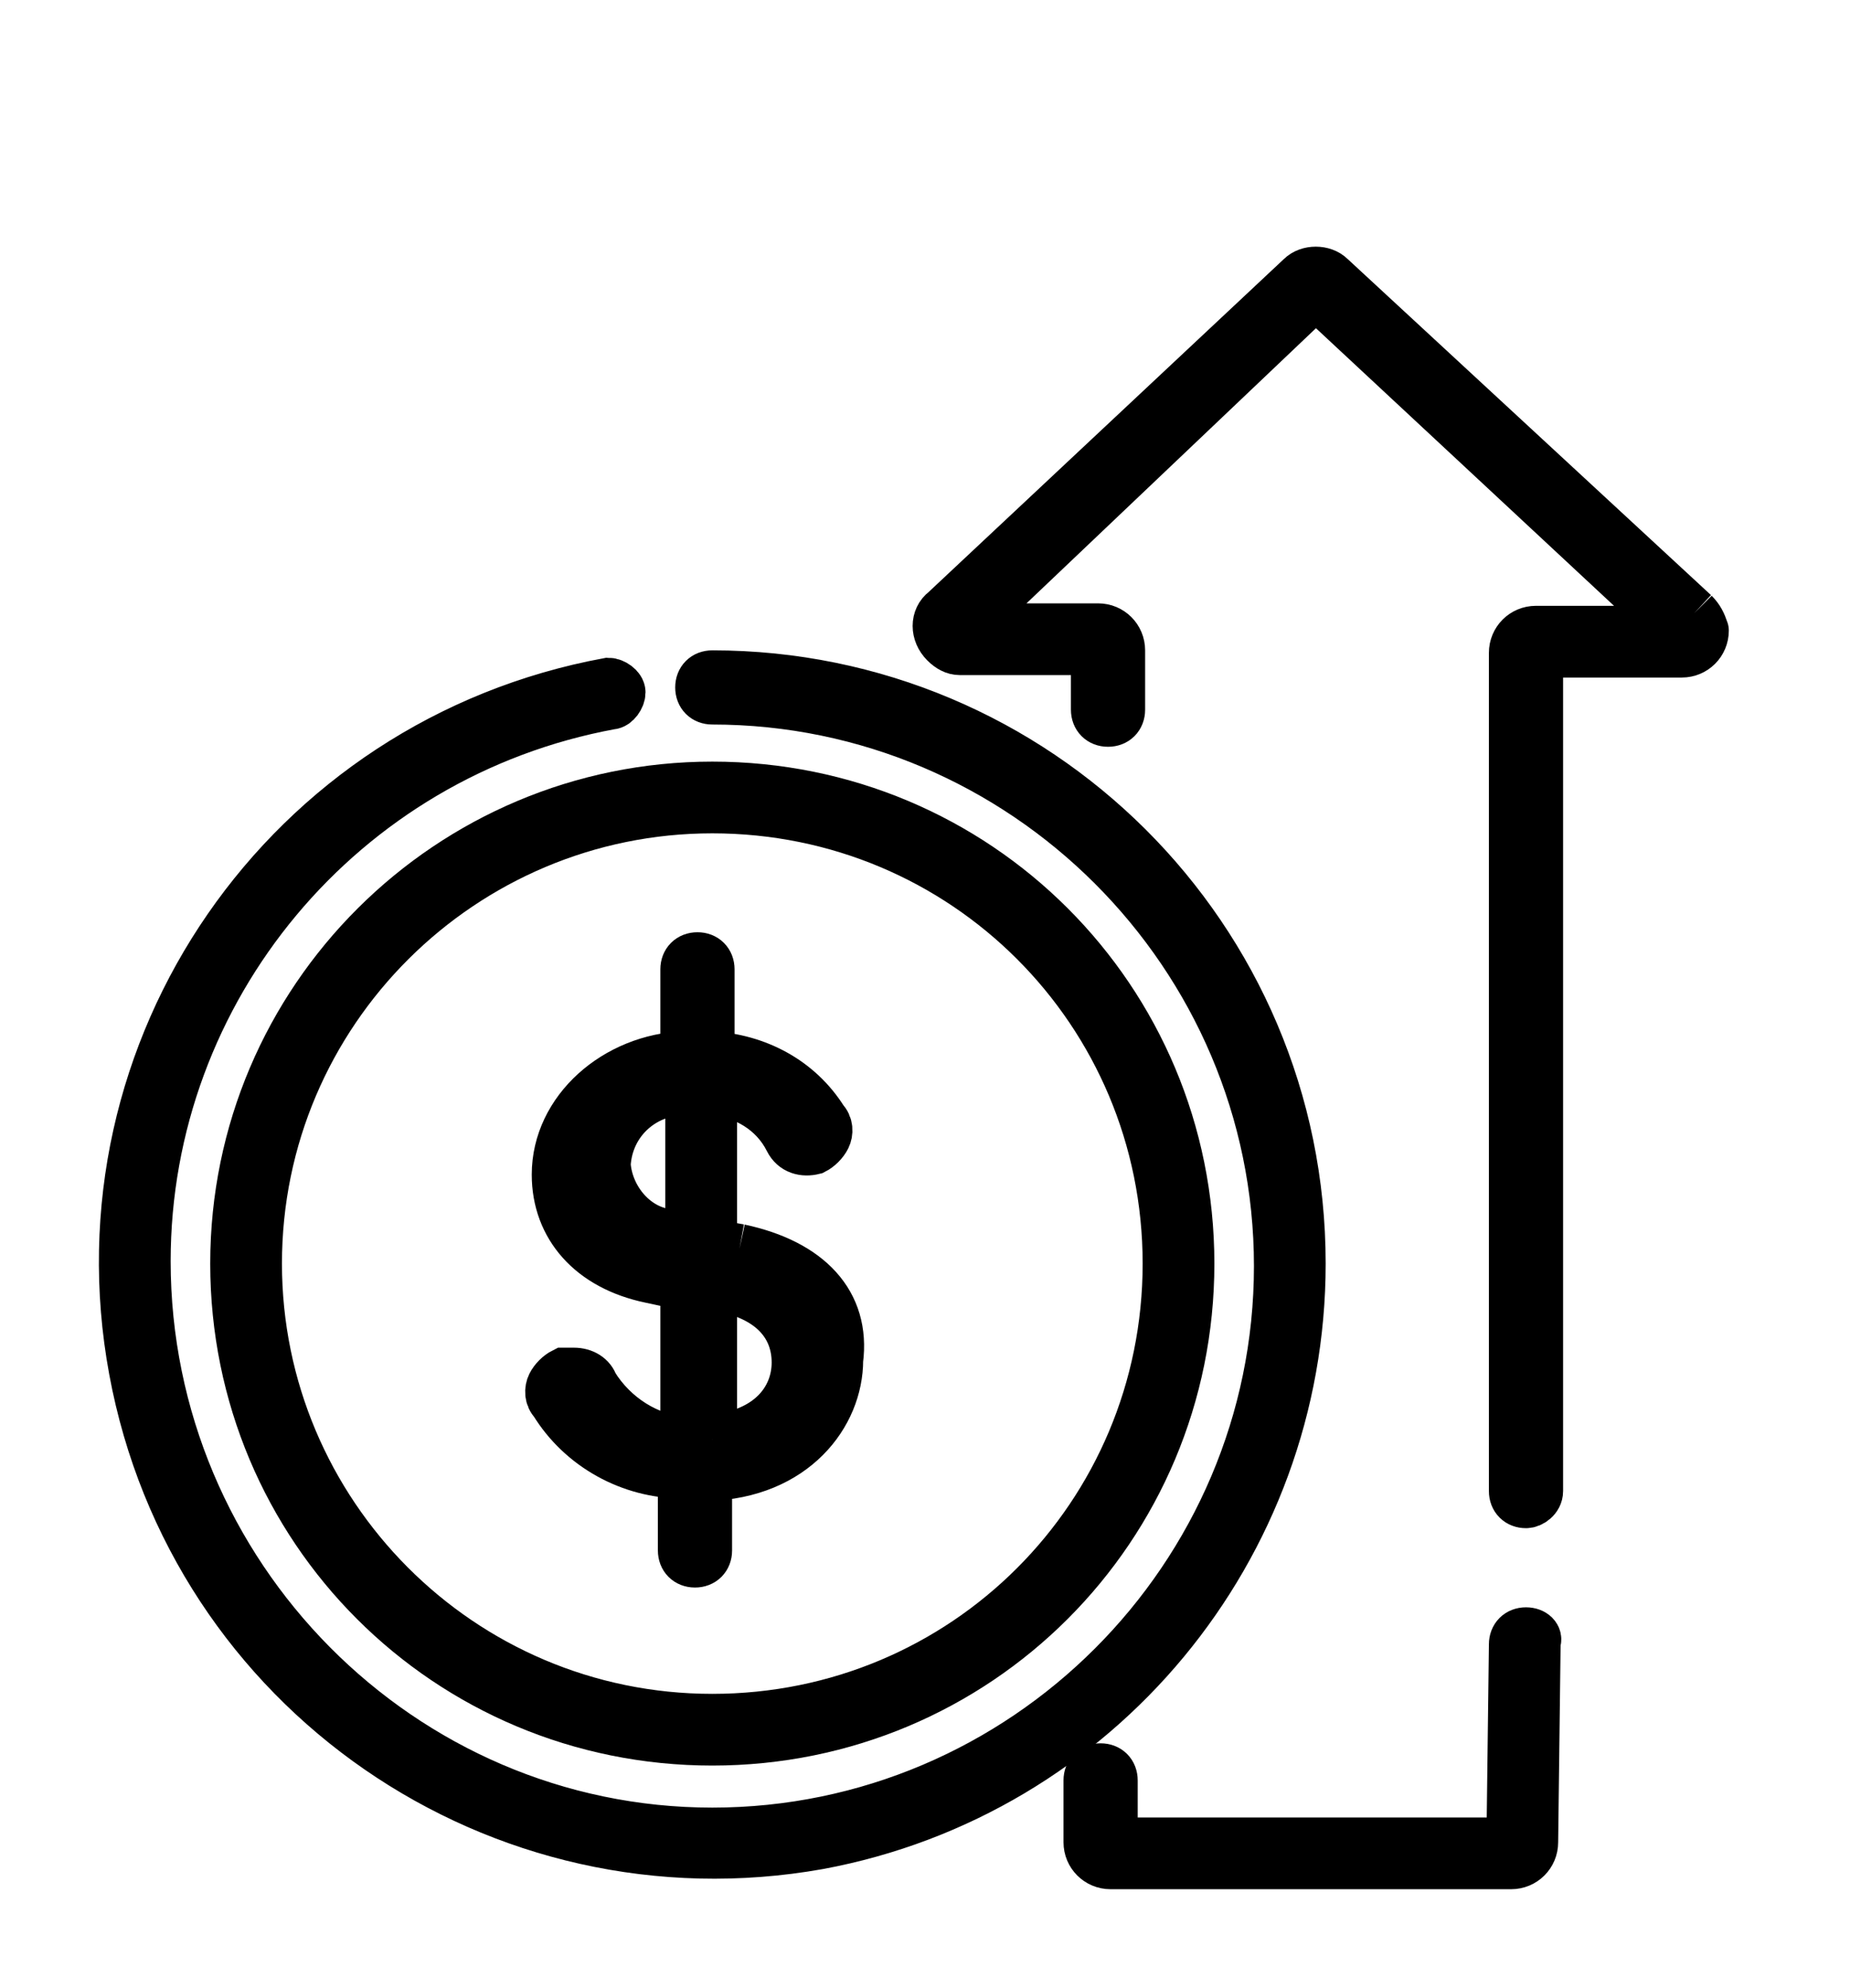<?xml version="1.0" encoding="utf-8"?>
<!-- Generator: Adobe Illustrator 26.5.0, SVG Export Plug-In . SVG Version: 6.00 Build 0)  -->
<svg version="1.1" id="Layer_1" xmlns="http://www.w3.org/2000/svg" xmlns:xlink="http://www.w3.org/1999/xlink" x="0px" y="0px"
	 viewBox="0 0 74.8 80.4" style="enable-background:new 0 0 74.8 80.4;" xml:space="preserve">
<style type="text/css">
	.st0{clip-path:url(#SVGID_00000123412607137250036160000011231746171165598343_);}
	.st1{stroke:#000000;stroke-width:2;}
	.st2{stroke:#000000;stroke-width:2;stroke-linejoin:round;}
</style>
<g id="Group_33050" transform="translate(5 11)">
	<g>
		<defs>
			<rect id="SVGID_1_" x="-5" y="-11" width="74.8" height="80.4"/>
		</defs>
		<clipPath id="SVGID_00000155850157333270161440000017479526361696812729_">
			<use xlink:href="#SVGID_1_"  style="overflow:visible;"/>
		</clipPath>
		<g id="Group_33049" style="clip-path:url(#SVGID_00000155850157333270161440000017479526361696812729_);">
			<path id="Path_21361" class="st1" d="M56.7,55c-0.3,0-0.5,0.2-0.5,0.5l-0.1,8H40V61c0-0.3-0.2-0.5-0.5-0.5s-0.5,0.2-0.5,0.5
				c0,0,0,0,0,0v2.5c0,0.5,0.4,0.9,0.9,0.9h16.2c0.5,0,0.9-0.4,0.9-0.9l0.1-8.1C57.2,55.2,57,55,56.7,55"/>
			<path id="Path_21362" class="st2" d="M63.5,13.8L48.8,0.2c-0.3-0.3-0.9-0.3-1.2,0L33.2,13.7c-0.4,0.3-0.4,0.9,0,1.3
				c0.2,0.2,0.4,0.3,0.6,0.3h5.5v2.4c0,0.3,0.2,0.5,0.5,0.5c0.3,0,0.5-0.2,0.5-0.5c0,0,0,0,0,0v-2.4c0-0.5-0.4-0.9-0.9-0.9h-5.4
				L48.2,0.9l14.6,13.6h-5.7c-0.5,0-0.9,0.4-0.9,0.9v33.9c0,0.3,0.2,0.5,0.5,0.5c0.2,0,0.5-0.2,0.5-0.5V15.4h5.8
				c0.5,0,0.9-0.4,0.9-0.9C63.8,14.2,63.7,14,63.5,13.8"/>
			<path id="Path_21363" class="st1" d="M47.6,40.1c0-13.2-10.7-23.8-23.8-23.8h0c-0.3,0-0.5,0.2-0.5,0.5c0,0.3,0.2,0.5,0.5,0.5
				c12.6,0,22.9,10.3,22.9,22.9c0,12.6-10.3,22.9-22.9,22.9S0.9,52.7,0.9,40c0-11,7.9-20.5,18.8-22.5c0.2,0,0.4-0.3,0.4-0.5
				s-0.3-0.4-0.5-0.4c0,0,0,0,0,0C6.6,19-2,31.4,0.4,44.4s14.8,21.5,27.7,19.2C39.4,61.5,47.6,51.6,47.6,40.1"/>
			<path id="Path_21364" class="st1" d="M24.9,39.5l-1.1-0.2v-6.2c1.3,0.1,2.5,0.8,3.1,2c0.2,0.4,0.6,0.5,1,0.4
				c0.2-0.1,0.4-0.3,0.5-0.5c0.1-0.2,0.1-0.5-0.1-0.7c-1-1.6-2.7-2.5-4.6-2.6v-3.5c0-0.3-0.2-0.5-0.5-0.5c-0.3,0-0.5,0.2-0.5,0.5
				v3.5c-2.8,0.1-5.2,2.2-5.2,4.8c0,2.1,1.4,3.7,3.8,4.2l1.4,0.3v6.3c-1.5-0.1-2.9-1-3.7-2.3c-0.1-0.3-0.4-0.5-0.8-0.5
				c-0.1,0-0.2,0-0.3,0l0,0l-0.1,0c-0.2,0.1-0.4,0.3-0.5,0.5c-0.1,0.2-0.1,0.5,0.1,0.7c1.1,1.8,3.1,2.9,5.2,2.9v3.1
				c0,0.3,0.2,0.5,0.5,0.5c0.3,0,0.5-0.2,0.5-0.5v-3c3.5-0.1,5.3-2.5,5.3-4.7C29.2,41.7,27.7,40.1,24.9,39.5 M22.1,38.9
				c-1.4-0.1-2.5-1.4-2.6-2.8c0.1-1.8,1.6-3.1,3.4-3v6L22.1,38.9z M23.8,47.2V41l0.6,0.1c1.8,0.4,2.8,1.5,2.8,3S26.1,47,23.8,47.2"
				/>
			<path id="Path_21365" class="st1" d="M4.5,40.1c0,10.7,8.6,19.3,19.3,19.3s19.3-8.6,19.3-19.3c0-10.7-8.6-19.3-19.3-19.3
				C13.2,20.8,4.5,29.4,4.5,40.1 M23.8,21.7c10.2,0,18.4,8.2,18.4,18.4S34,58.5,23.8,58.5S5.4,50.2,5.4,40.1l0,0
				C5.4,29.9,13.7,21.7,23.8,21.7"/>
		</g>
	</g>
</g>
</svg>
